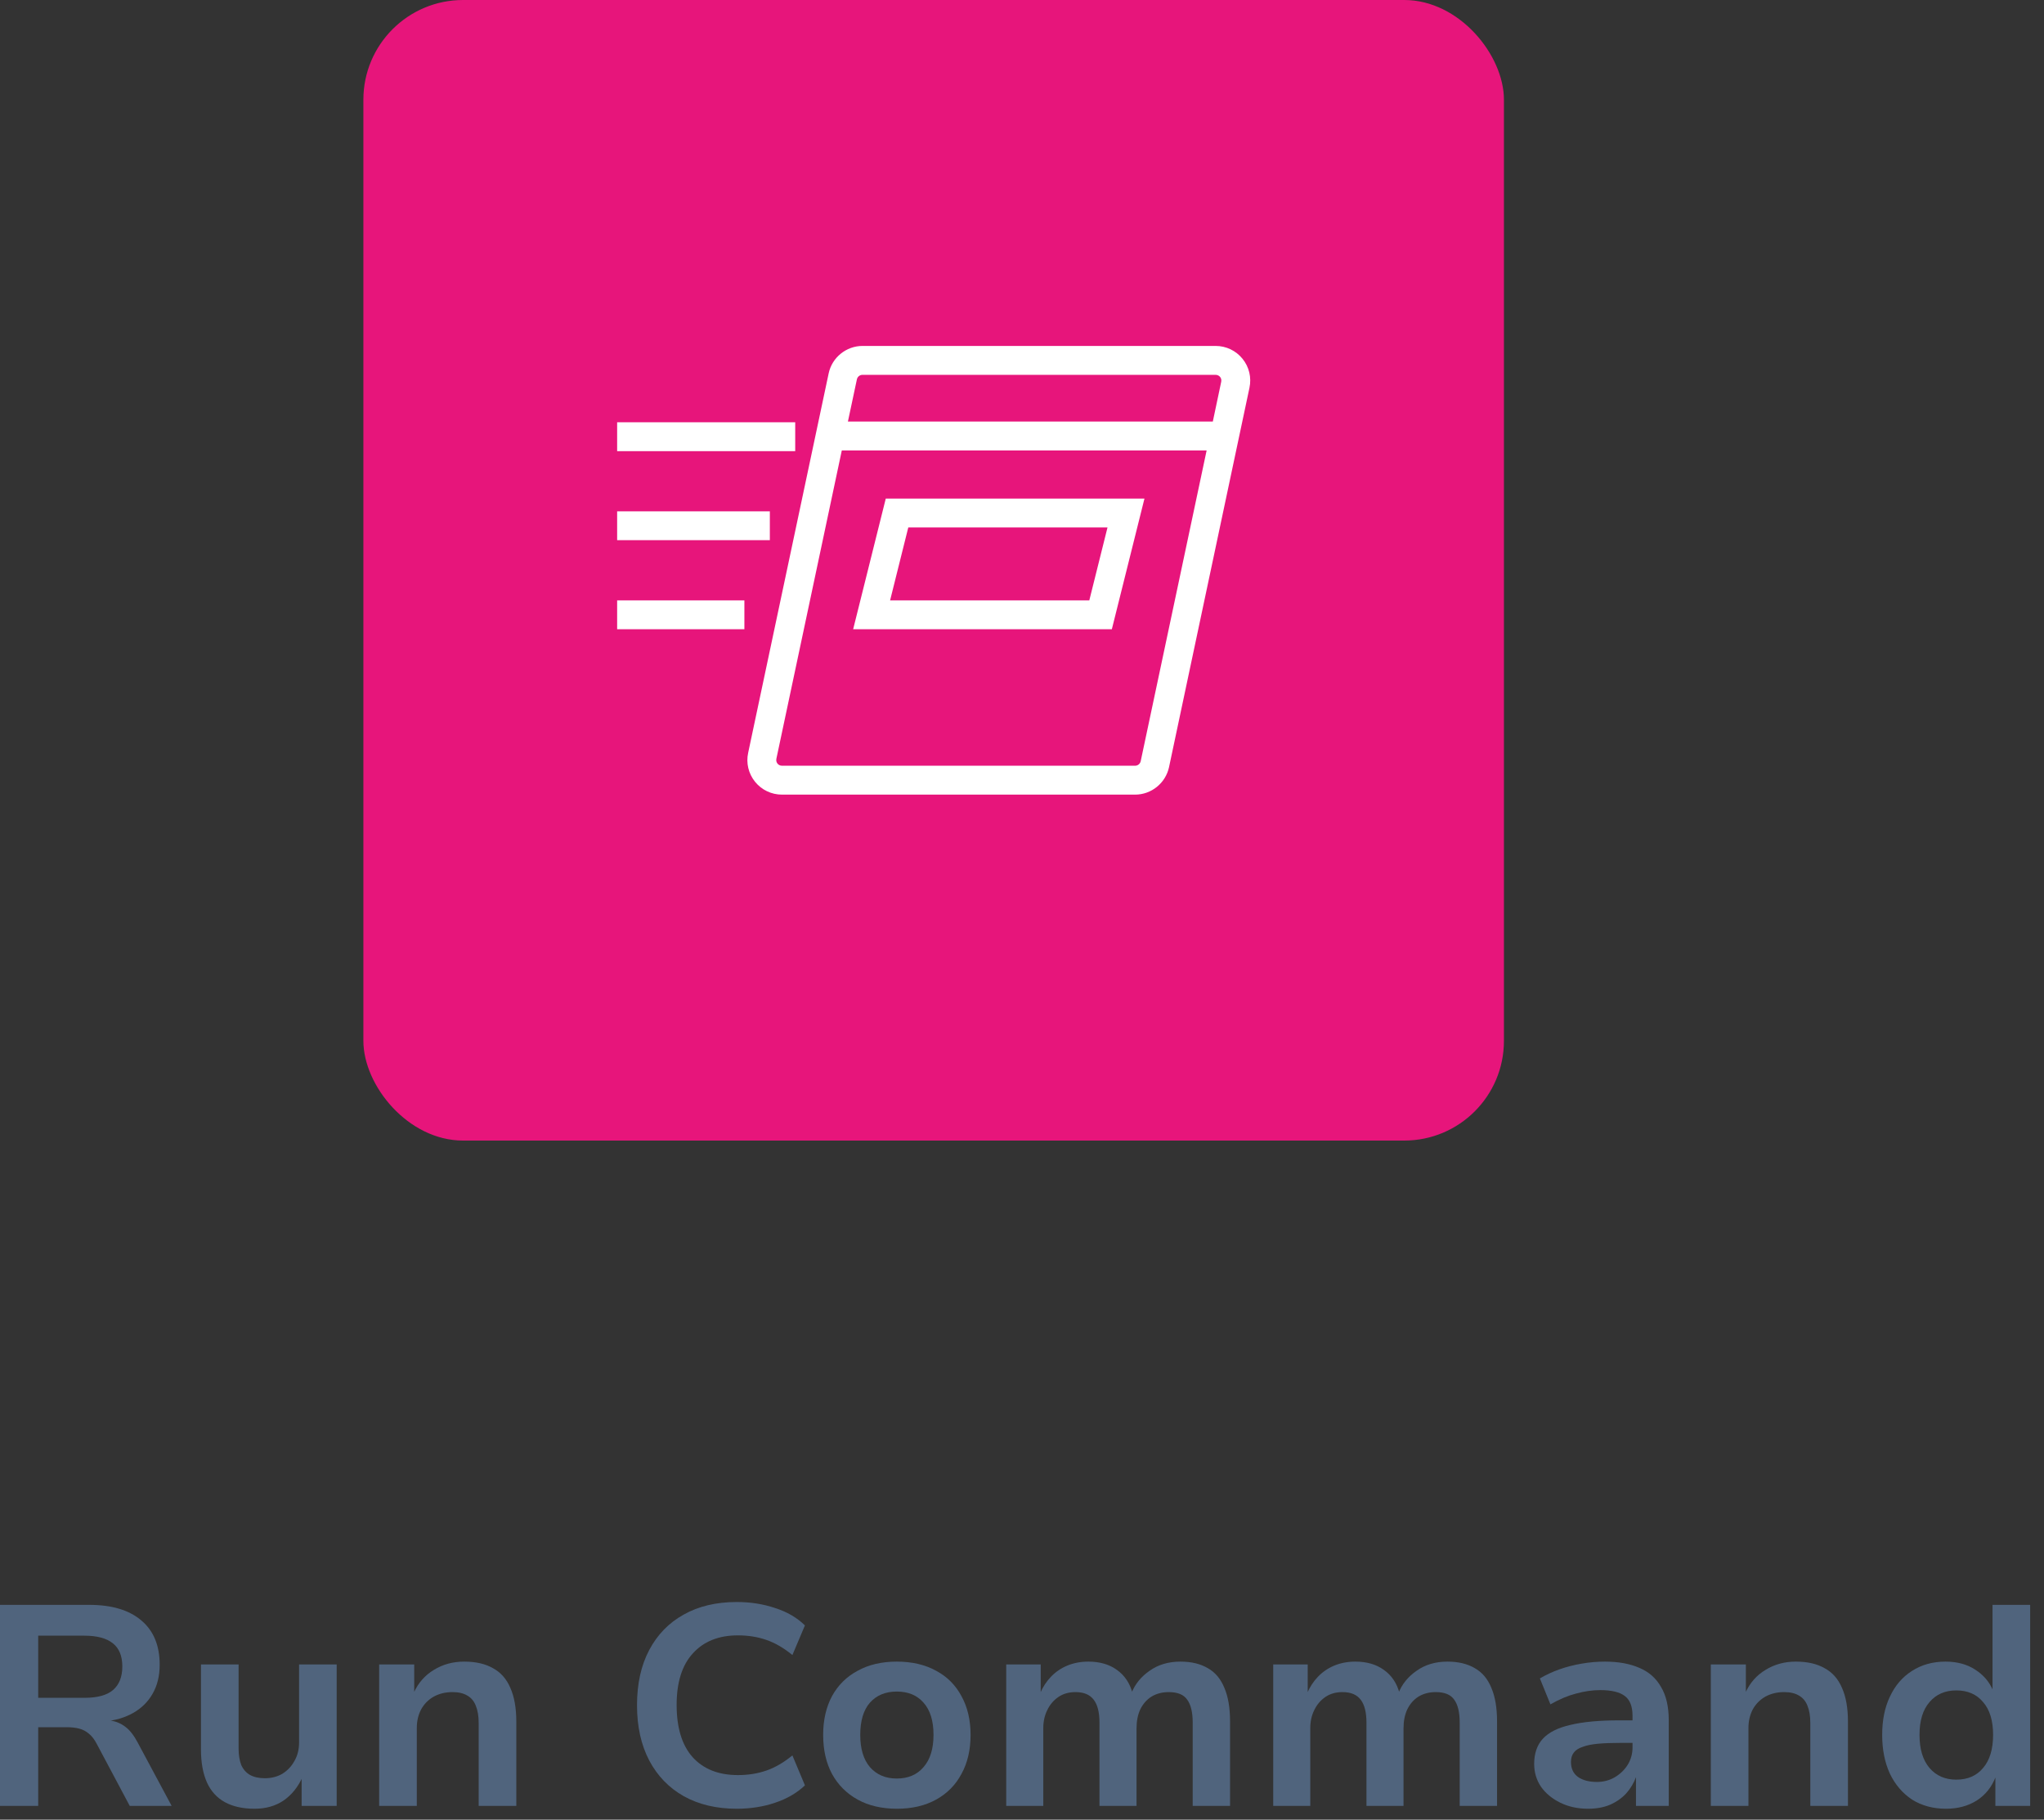 <svg width="82" height="73" viewBox="0 0 82 73" fill="none" xmlns="http://www.w3.org/2000/svg">
<rect x="0" y="0" width="82" height="73" fill="#333333" stroke="none"/>
<path d="M78.07 72.561C77.552 72.561 77.098 72.439 76.709 72.195C76.328 71.943 76.03 71.596 75.817 71.154C75.611 70.704 75.508 70.186 75.508 69.598C75.508 69.011 75.611 68.5 75.817 68.066C76.023 67.623 76.316 67.28 76.698 67.036C77.086 66.784 77.536 66.659 78.047 66.659C78.512 66.659 78.909 66.765 79.237 66.979C79.573 67.192 79.813 67.475 79.958 67.825H79.935V64.382H81.445V72.447H80.049V71.28H80.061C79.908 71.684 79.656 72.001 79.305 72.229C78.955 72.451 78.543 72.561 78.07 72.561ZM78.482 71.394C78.939 71.394 79.298 71.238 79.557 70.925C79.824 70.613 79.958 70.17 79.958 69.598C79.958 69.026 79.824 68.588 79.557 68.283C79.298 67.97 78.939 67.814 78.482 67.814C78.032 67.814 77.674 67.97 77.407 68.283C77.14 68.588 77.006 69.026 77.006 69.598C77.006 70.17 77.14 70.613 77.407 70.925C77.674 71.238 78.032 71.394 78.482 71.394Z" fill="#50647D"/>
<path d="M68.633 72.447V66.773H70.04V67.917H70.017C70.2 67.513 70.471 67.204 70.829 66.99C71.188 66.769 71.592 66.659 72.042 66.659C72.507 66.659 72.892 66.746 73.197 66.922C73.51 67.089 73.742 67.353 73.895 67.711C74.055 68.069 74.135 68.519 74.135 69.061V72.447H72.625V69.118C72.625 68.843 72.587 68.615 72.511 68.431C72.442 68.249 72.328 68.111 72.168 68.02C72.015 67.928 71.817 67.882 71.573 67.882C71.29 67.882 71.039 67.944 70.818 68.066C70.604 68.188 70.436 68.359 70.314 68.58C70.2 68.801 70.143 69.049 70.143 69.324V72.447H68.633Z" fill="#50647D"/>
<path d="M63.709 72.561C63.297 72.561 62.927 72.481 62.599 72.321C62.271 72.161 62.012 71.947 61.821 71.68C61.638 71.406 61.547 71.101 61.547 70.765C61.547 70.346 61.661 70.01 61.89 69.758C62.126 69.499 62.496 69.312 63 69.198C63.503 69.076 64.155 69.015 64.956 69.015H65.688V69.919H65.013C64.662 69.919 64.361 69.93 64.109 69.953C63.858 69.976 63.652 70.018 63.492 70.079C63.331 70.132 63.213 70.208 63.137 70.308C63.061 70.407 63.023 70.532 63.023 70.685C63.023 70.944 63.114 71.143 63.297 71.28C63.488 71.417 63.743 71.486 64.063 71.486C64.323 71.486 64.559 71.425 64.773 71.303C64.994 71.173 65.169 71.005 65.299 70.799C65.428 70.586 65.493 70.353 65.493 70.102V68.832C65.493 68.451 65.386 68.184 65.173 68.031C64.967 67.879 64.643 67.802 64.201 67.802C63.888 67.802 63.564 67.848 63.228 67.94C62.901 68.024 62.557 68.168 62.199 68.374L61.776 67.333C62.02 67.189 62.283 67.067 62.565 66.967C62.847 66.868 63.145 66.792 63.457 66.739C63.77 66.685 64.079 66.659 64.384 66.659C64.925 66.659 65.386 66.742 65.768 66.91C66.149 67.07 66.439 67.326 66.637 67.677C66.843 68.02 66.946 68.466 66.946 69.015V72.447H65.631V71.268H65.642C65.55 71.52 65.417 71.745 65.242 71.943C65.066 72.134 64.849 72.287 64.59 72.401C64.338 72.508 64.044 72.561 63.709 72.561Z" fill="#50647D"/>
<path d="M51.078 72.447V66.773H52.462V67.928H52.439C52.546 67.677 52.691 67.455 52.874 67.265C53.057 67.074 53.274 66.925 53.526 66.819C53.785 66.712 54.068 66.659 54.373 66.659C54.83 66.659 55.211 66.769 55.516 66.99C55.829 67.211 56.039 67.524 56.146 67.928H56.1C56.245 67.562 56.489 67.261 56.832 67.025C57.175 66.781 57.587 66.659 58.067 66.659C58.502 66.659 58.868 66.746 59.166 66.922C59.463 67.089 59.684 67.353 59.829 67.711C59.981 68.062 60.058 68.512 60.058 69.061V72.447H58.559V69.106C58.559 68.695 58.487 68.39 58.342 68.191C58.205 67.985 57.957 67.882 57.598 67.882C57.331 67.882 57.099 67.944 56.901 68.066C56.71 68.188 56.561 68.359 56.454 68.58C56.355 68.794 56.306 69.045 56.306 69.335V72.447H54.819V69.106C54.819 68.695 54.742 68.39 54.59 68.191C54.437 67.985 54.193 67.882 53.858 67.882C53.591 67.882 53.362 67.947 53.172 68.077C52.981 68.207 52.832 68.382 52.725 68.603C52.619 68.817 52.565 69.057 52.565 69.324V72.447H51.078Z" fill="#50647D"/>
<path d="M40.367 72.447V66.773H41.751V67.928H41.728C41.835 67.677 41.98 67.455 42.163 67.265C42.346 67.074 42.563 66.925 42.815 66.819C43.074 66.712 43.357 66.659 43.662 66.659C44.119 66.659 44.501 66.769 44.806 66.99C45.118 67.211 45.328 67.524 45.435 67.928H45.389C45.534 67.562 45.778 67.261 46.121 67.025C46.464 66.781 46.876 66.659 47.356 66.659C47.791 66.659 48.157 66.746 48.455 66.922C48.752 67.089 48.973 67.353 49.118 67.711C49.27 68.062 49.347 68.512 49.347 69.061V72.447H47.848V69.106C47.848 68.695 47.776 68.39 47.631 68.191C47.494 67.985 47.246 67.882 46.887 67.882C46.62 67.882 46.388 67.944 46.19 68.066C45.999 68.188 45.85 68.359 45.743 68.58C45.644 68.794 45.595 69.045 45.595 69.335V72.447H44.108V69.106C44.108 68.695 44.032 68.39 43.879 68.191C43.726 67.985 43.482 67.882 43.147 67.882C42.88 67.882 42.651 67.947 42.461 68.077C42.27 68.207 42.121 68.382 42.014 68.603C41.908 68.817 41.854 69.057 41.854 69.324V72.447H40.367Z" fill="#50647D"/>
<path d="M35.986 72.561C35.376 72.561 34.85 72.439 34.408 72.195C33.965 71.951 33.622 71.608 33.378 71.165C33.142 70.723 33.023 70.201 33.023 69.598C33.023 69.004 33.142 68.485 33.378 68.043C33.622 67.6 33.965 67.261 34.408 67.025C34.85 66.781 35.372 66.659 35.975 66.659C36.585 66.659 37.111 66.781 37.553 67.025C37.996 67.261 38.335 67.6 38.571 68.043C38.815 68.485 38.937 69.004 38.937 69.598C38.937 70.201 38.815 70.723 38.571 71.165C38.335 71.608 37.996 71.951 37.553 72.195C37.111 72.439 36.589 72.561 35.986 72.561ZM35.975 71.349C36.432 71.349 36.791 71.196 37.05 70.891C37.317 70.586 37.45 70.155 37.45 69.598C37.45 69.034 37.317 68.603 37.05 68.306C36.791 68.008 36.432 67.86 35.975 67.86C35.525 67.86 35.166 68.008 34.899 68.306C34.64 68.603 34.511 69.034 34.511 69.598C34.511 70.155 34.64 70.586 34.899 70.891C35.166 71.196 35.525 71.349 35.975 71.349Z" fill="#50647D"/>
<path d="M29.558 72.561C28.742 72.561 28.033 72.393 27.431 72.058C26.836 71.722 26.375 71.246 26.047 70.628C25.719 70.003 25.555 69.263 25.555 68.409C25.555 67.547 25.719 66.807 26.047 66.19C26.375 65.572 26.836 65.099 27.431 64.771C28.026 64.436 28.735 64.268 29.558 64.268C30.107 64.268 30.618 64.348 31.091 64.508C31.572 64.661 31.972 64.893 32.292 65.206L31.789 66.395C31.446 66.113 31.099 65.911 30.748 65.789C30.397 65.667 30.016 65.606 29.604 65.606C28.834 65.606 28.231 65.847 27.797 66.327C27.362 66.8 27.145 67.49 27.145 68.397C27.145 69.312 27.358 70.01 27.785 70.491C28.22 70.971 28.826 71.211 29.604 71.211C30.016 71.211 30.397 71.15 30.748 71.028C31.099 70.906 31.446 70.704 31.789 70.422L32.292 71.623C31.972 71.928 31.572 72.161 31.091 72.321C30.618 72.481 30.107 72.561 29.558 72.561Z" fill="#50647D"/>
<path d="M15.211 72.447V66.773H16.618V67.917H16.595C16.778 67.513 17.049 67.204 17.407 66.99C17.766 66.769 18.17 66.659 18.62 66.659C19.085 66.659 19.47 66.746 19.775 66.922C20.088 67.089 20.32 67.353 20.473 67.711C20.633 68.069 20.713 68.519 20.713 69.061V72.447H19.203V69.118C19.203 68.843 19.165 68.615 19.089 68.431C19.02 68.249 18.906 68.111 18.746 68.02C18.593 67.928 18.395 67.882 18.151 67.882C17.869 67.882 17.617 67.944 17.396 68.066C17.182 68.188 17.015 68.359 16.892 68.58C16.778 68.801 16.721 69.049 16.721 69.324V72.447H15.211Z" fill="#50647D"/>
<path d="M10.213 72.561C9.74 72.561 9.344 72.473 9.023 72.298C8.703 72.123 8.463 71.859 8.303 71.509C8.143 71.15 8.062 70.708 8.062 70.182V66.773H9.572V70.147C9.572 70.399 9.607 70.616 9.675 70.799C9.752 70.975 9.866 71.108 10.019 71.2C10.179 71.291 10.381 71.337 10.625 71.337C10.892 71.337 11.128 71.276 11.334 71.154C11.54 71.024 11.7 70.853 11.815 70.639C11.937 70.426 11.998 70.182 11.998 69.907V66.773H13.507V72.447H12.101V71.269H12.146C11.963 71.68 11.708 72.001 11.38 72.229C11.052 72.451 10.663 72.561 10.213 72.561Z" fill="#50647D"/>
<path d="M0 72.447V64.382H3.58C4.488 64.382 5.186 64.592 5.674 65.011C6.162 65.423 6.406 66.014 6.406 66.784C6.406 67.234 6.31 67.623 6.12 67.951C5.937 68.272 5.678 68.527 5.342 68.718C5.006 68.908 4.614 69.023 4.164 69.061L4.21 69.015L4.438 69.026C4.659 69.057 4.858 69.141 5.033 69.278C5.209 69.408 5.372 69.618 5.525 69.907L6.886 72.447H5.205L3.878 69.953C3.786 69.778 3.683 69.644 3.569 69.553C3.455 69.454 3.325 69.385 3.18 69.347C3.035 69.309 2.864 69.29 2.665 69.29H1.533V72.447H0ZM1.533 68.111H3.397C3.908 68.111 4.286 68.008 4.53 67.802C4.781 67.589 4.907 67.272 4.907 66.853C4.907 66.434 4.781 66.125 4.53 65.927C4.278 65.721 3.893 65.618 3.374 65.618H1.533V68.111Z" fill="#50647D"/>
<rect x="14.578" width="45.756" height="45.756" rx="4" fill="#E7157B"/>
<path d="M24.758 25.244H29.863V24.086H24.758V25.244ZM24.758 21.67H30.884V20.512H24.758V21.67ZM24.758 18.1H31.902V16.941H24.758V18.1ZM43.7 24.086H35.708L36.438 21.16H44.43L43.7 24.086ZM35.535 20.001L34.226 25.244H44.604L45.913 20.001H35.535ZM45.762 30.536C45.739 30.644 45.644 30.719 45.536 30.719H31.372C31.277 30.719 31.218 30.667 31.192 30.634C31.166 30.602 31.127 30.536 31.146 30.441L33.771 18.07H48.407L45.762 30.536ZM34.602 15.037H48.767C48.861 15.037 48.92 15.089 48.947 15.122C48.973 15.154 49.012 15.22 48.992 15.315L48.655 16.912H34.016L34.376 15.22C34.399 15.112 34.494 15.037 34.602 15.037ZM49.846 14.392C49.581 14.065 49.189 13.878 48.767 13.878H34.602C33.948 13.878 33.378 14.343 33.244 14.978L30.014 30.202C29.925 30.611 30.027 31.037 30.292 31.364C30.557 31.691 30.95 31.878 31.372 31.878H45.536C46.191 31.878 46.76 31.416 46.898 30.778L50.125 15.557C50.213 15.145 50.112 14.719 49.846 14.392Z" fill="white"/>
</svg>
